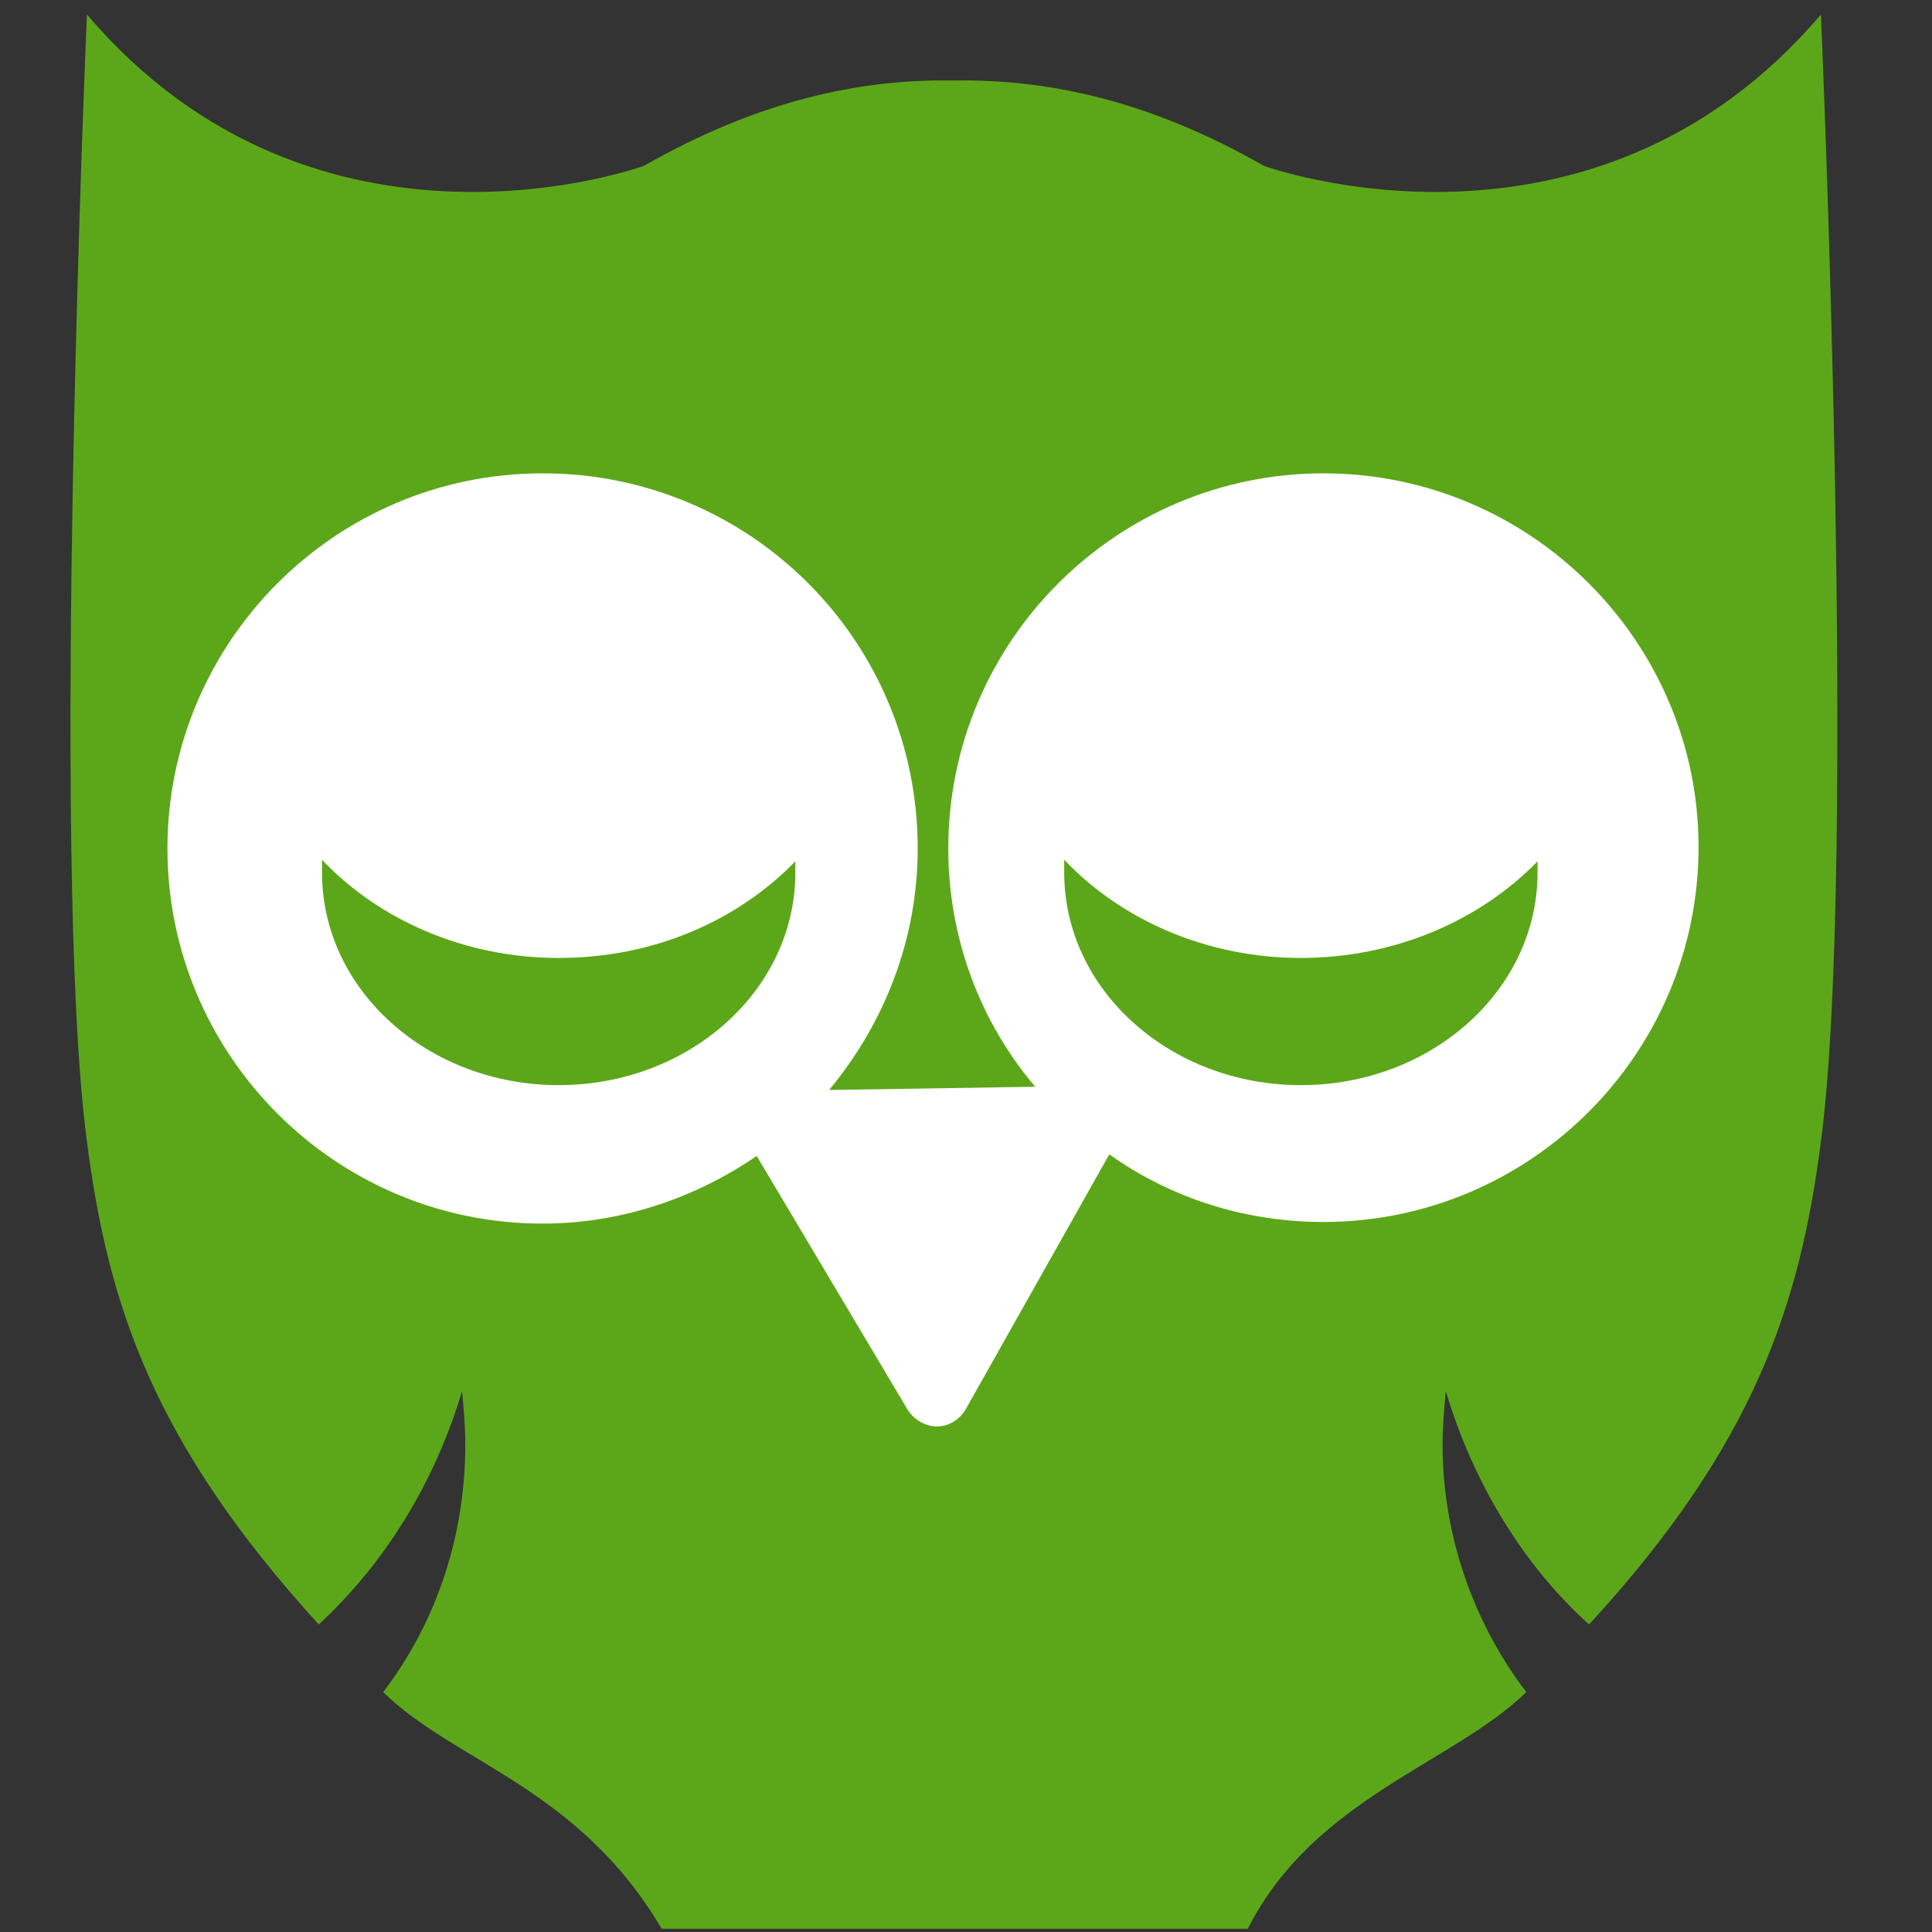 <?xml version="1.0" encoding="utf-8"?>
<!-- Generator: Adobe Illustrator 20.1.0, SVG Export Plug-In . SVG Version: 6.00 Build 0)  -->
<svg version="1.1" id="Слой_1" xmlns="http://www.w3.org/2000/svg" xmlns:xlink="http://www.w3.org/1999/xlink" x="0px" y="0px"
	 viewBox="0 0 120 120" style="enable-background:new 0 0 120 120;" xml:space="preserve">
<rect x="0" y="0" width="120" height="120" fill="#333333" stroke="none"/>
<style type="text/css">
	.st0{fill:#5CA719;}
	.st1{fill:#FFFFFF;}
</style>
<g>
	<g>
		<g>
			<path class="st0" d="M89.6,89.7c0-1.1,0.1-2.2,0.2-3.3c1.7,5.7,4.8,10.8,8.9,14.5c10.3-11.2,13.1-19.9,14.4-30
				c2.3-17.4,0-70,0-70c-14.3,16.8-34.6,9.4-34.6,9.4c-7-4-13.3-5.4-19.3-5.3C53.3,4.9,47,6.3,40,10.3c0,0-20.3,7.4-34.6-9.4
				c0,0-2.3,52.7,0,70c1.3,10.1,4.1,18.7,14.4,30c4.1-3.8,7.2-8.8,8.9-14.5c0.1,1.1,0.2,2.2,0.2,3.3c0,5.9-1.9,11.2-5.1,15.4
				c4.5,4.4,12.1,5.9,17.3,14.7h18.2h18.2c4.1-8.1,12.8-10.3,17.3-14.7C91.6,100.9,89.6,95.5,89.6,89.7z"/>
		</g>
		<g>
			<path class="st1" d="M82.2,29.4c-12.8,0-23.3,10.4-23.3,23.3c0,5.6,2,10.8,5.4,14.8l-12.8,0.2c3.4-4.1,5.5-9.3,5.5-15
				c0-12.9-10.4-23.3-23.3-23.3S10.4,39.9,10.4,52.7C10.4,65.5,20.8,76,33.7,76c4.9,0,9.5-1.6,13.3-4.2l9.4,15.8
				c0.4,0.6,1.1,1,1.8,1c0,0,0,0,0,0c0.7,0,1.4-0.4,1.8-1.1l8.9-15.8c3.8,2.7,8.4,4.2,13.3,4.2c12.8,0,23.3-10.4,23.3-23.3
				C105.5,39.9,95.1,29.4,82.2,29.4z"/>
		</g>
		<g>
			<path class="st0" d="M34.7,59.5c-5.9,0-11.2-2.4-14.7-6.1c0,0.3,0,0.5,0,0.8c0,7.3,6.6,13.2,14.7,13.2c8.1,0,14.7-5.9,14.7-13.2
				c0-0.3,0-0.5,0-0.7C45.8,57.2,40.6,59.5,34.7,59.5z"/>
		</g>
		<g>
			<path class="st0" d="M80.8,59.5c-5.9,0-11.2-2.4-14.7-6.1c0,0.3,0,0.5,0,0.8c0,7.3,6.6,13.2,14.7,13.2c8.1,0,14.7-5.9,14.7-13.2
				c0-0.3,0-0.5,0-0.7C91.9,57.2,86.6,59.5,80.8,59.5z"/>
		</g>
	</g>
</g>
</svg>
